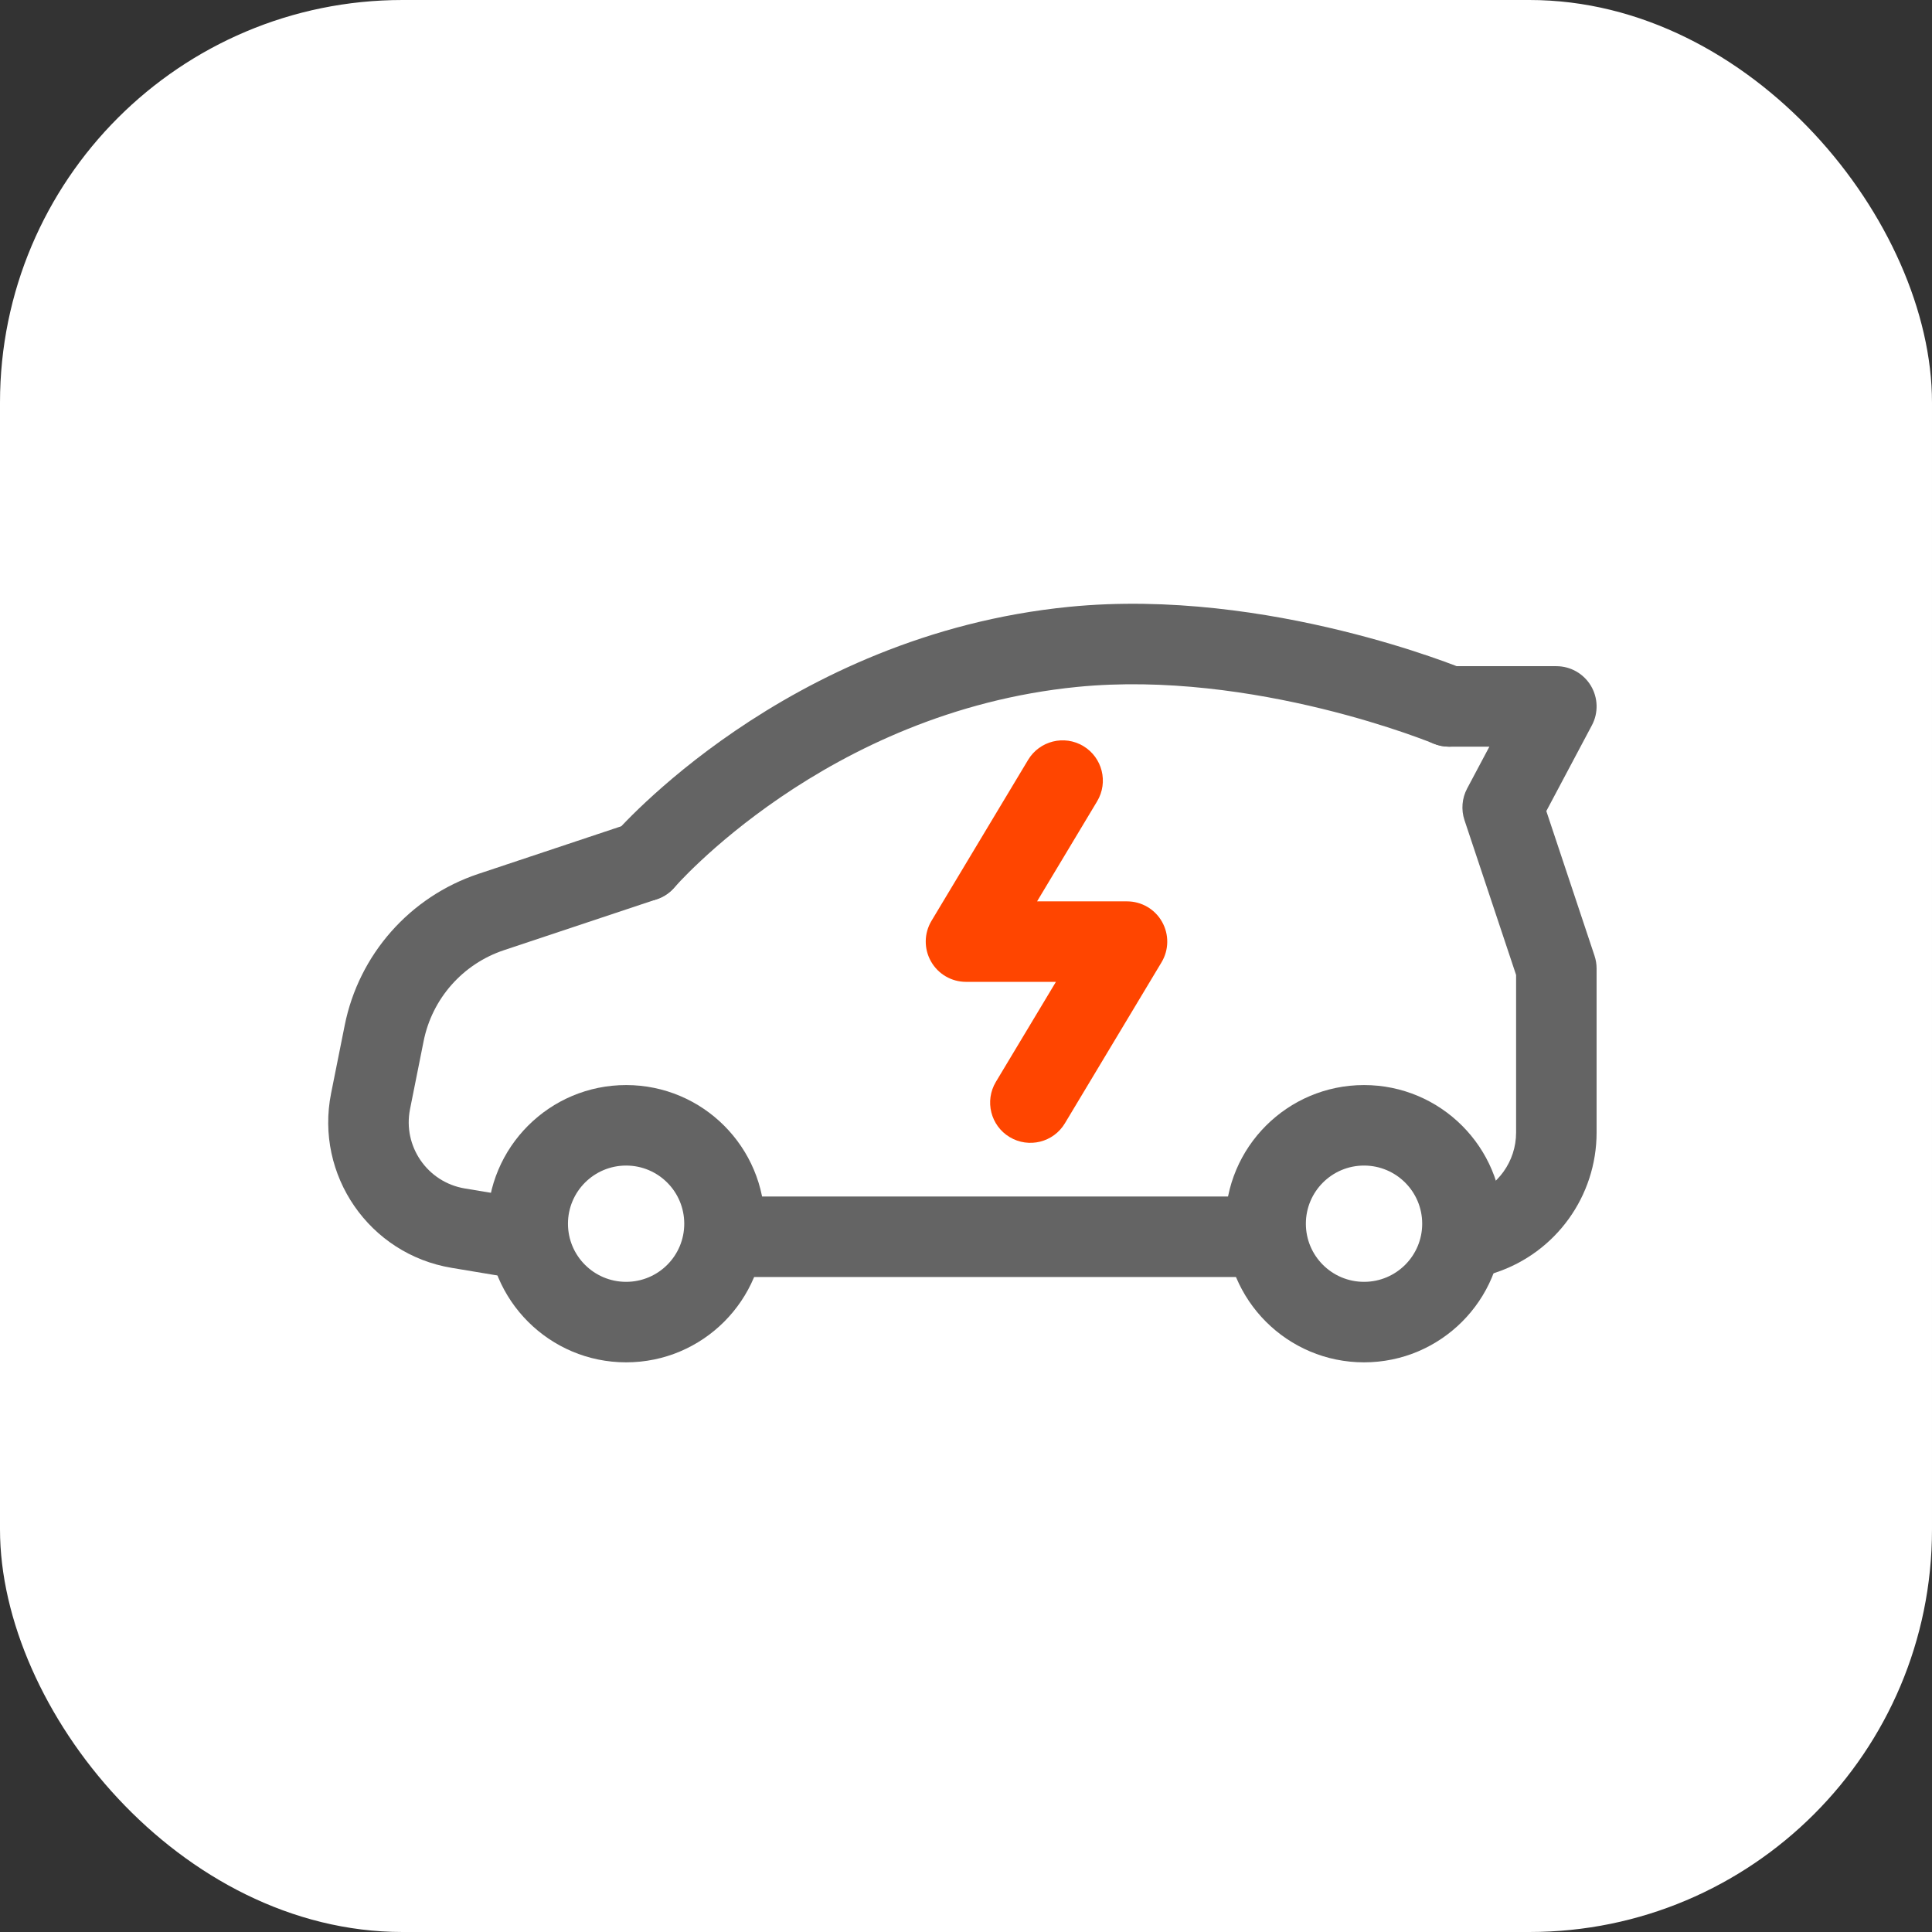 <svg xmlns="http://www.w3.org/2000/svg" width="48" height="48" viewBox="0 0 48 48" fill="none"><rect x="0" y="0" width="48" height="48" fill="#333333" stroke="none"/><rect width="48" height="48" rx="10" fill="white"></rect><path fill-rule="evenodd" clip-rule="evenodd" d="M33.889 28.958C34.687 28.958 35.334 29.605 35.334 30.403C35.334 31.201 34.687 31.847 33.889 31.847C33.091 31.847 32.444 31.201 32.444 30.403C32.444 29.605 33.091 28.958 33.889 28.958ZM37.334 30.403C37.334 28.5 35.791 26.958 33.889 26.958C31.986 26.958 30.444 28.5 30.444 30.403C30.444 32.305 31.986 33.847 33.889 33.847C35.791 33.847 37.334 32.305 37.334 30.403Z" fill="#646464"></path><path fill-rule="evenodd" clip-rule="evenodd" d="M15.556 28.958C16.354 28.958 17 29.605 17 30.403C17 31.201 16.354 31.847 15.556 31.847C14.758 31.847 14.111 31.201 14.111 30.403C14.111 29.605 14.758 28.958 15.556 28.958ZM19 30.403C19 28.5 17.458 26.958 15.556 26.958C13.653 26.958 12.111 28.5 12.111 30.403C12.111 32.305 13.653 33.847 15.556 33.847C17.458 33.847 19 32.305 19 30.403Z" fill="#646464"></path><path fill-rule="evenodd" clip-rule="evenodd" d="M16.949 21.077C16.774 20.553 16.208 20.27 15.684 20.445L11.886 21.711C10.184 22.278 8.916 23.714 8.564 25.474L8.226 27.163C7.82 29.195 9.176 31.159 11.219 31.499L12.502 31.713C13.047 31.804 13.562 31.436 13.653 30.891C13.744 30.346 13.376 29.831 12.831 29.741L11.548 29.527C10.619 29.372 10.003 28.479 10.187 27.556L10.525 25.866C10.736 24.81 11.497 23.949 12.518 23.608L16.316 22.342C16.84 22.168 17.123 21.601 16.949 21.077Z" fill="#646464"></path><path fill-rule="evenodd" clip-rule="evenodd" d="M33.321 15.667C31.514 15.225 29.058 14.83 26.568 15.076C23.023 15.426 20.199 16.84 18.271 18.153C17.305 18.811 16.557 19.448 16.047 19.924C15.791 20.162 15.595 20.361 15.46 20.503C15.393 20.574 15.34 20.631 15.304 20.672C15.285 20.692 15.271 20.708 15.261 20.72L15.248 20.735L15.244 20.739L15.242 20.741C15.242 20.741 16.471 21.797 15.241 20.743C14.882 21.162 14.93 21.793 15.349 22.153C15.768 22.512 16.398 22.464 16.758 22.046L16.759 22.045C15.492 20.958 16.758 22.046 16.758 22.046L16.759 22.045L16.763 22.04L16.79 22.011C16.815 21.983 16.855 21.939 16.91 21.881C17.02 21.765 17.188 21.595 17.412 21.386C17.86 20.967 18.529 20.397 19.396 19.806C21.134 18.622 23.643 17.375 26.765 17.066C28.942 16.851 31.153 17.196 32.846 17.609C33.687 17.815 34.387 18.034 34.874 18.201C35.117 18.284 35.307 18.355 35.434 18.403C35.497 18.427 35.545 18.446 35.575 18.458L35.609 18.472L35.616 18.474L36 17.551C36.384 16.628 36.384 16.628 36.384 16.628L36.382 16.627L36.378 16.625L36.364 16.62L36.318 16.601C36.278 16.585 36.22 16.562 36.147 16.534C36 16.478 35.789 16.4 35.522 16.309C34.989 16.126 34.23 15.889 33.321 15.667ZM35.616 18.474C36.126 18.686 36.711 18.445 36.923 17.935C37.136 17.425 36.894 16.84 36.384 16.628L36 17.551" fill="#646464"></path><path fill-rule="evenodd" clip-rule="evenodd" d="M39.524 17.036C39.343 16.735 39.018 16.551 38.667 16.551H36C35.448 16.551 35 16.999 35 17.551C35 18.104 35.448 18.551 36 18.551H37.003L36.45 19.591C36.322 19.833 36.298 20.117 36.385 20.377L37.667 24.223V28.138C37.667 28.856 37.208 29.493 36.527 29.72L36.35 29.778C35.827 29.953 35.543 30.519 35.718 31.043C35.893 31.567 36.459 31.85 36.983 31.676L37.16 31.617C38.657 31.118 39.667 29.717 39.667 28.138V24.06C39.667 23.953 39.649 23.846 39.615 23.744L38.418 20.151L39.55 18.02C39.715 17.711 39.705 17.337 39.524 17.036Z" fill="#646464"></path><path fill-rule="evenodd" clip-rule="evenodd" d="M18 29.727H31.333V31.727H18V29.727Z" fill="#646464"></path><path fill-rule="evenodd" clip-rule="evenodd" d="M26.915 18.536C27.388 18.82 27.542 19.435 27.258 19.908L25.766 22.394H28C28.36 22.394 28.693 22.587 28.87 22.901C29.048 23.215 29.043 23.599 28.858 23.908L26.457 27.908C26.173 28.382 25.559 28.535 25.085 28.251C24.612 27.967 24.458 27.353 24.742 26.879L26.234 24.394H24C23.64 24.394 23.307 24.2 23.13 23.886C22.952 23.573 22.957 23.188 23.142 22.879L25.543 18.879C25.827 18.406 26.441 18.252 26.915 18.536Z" fill="#FF4500"></path></svg>